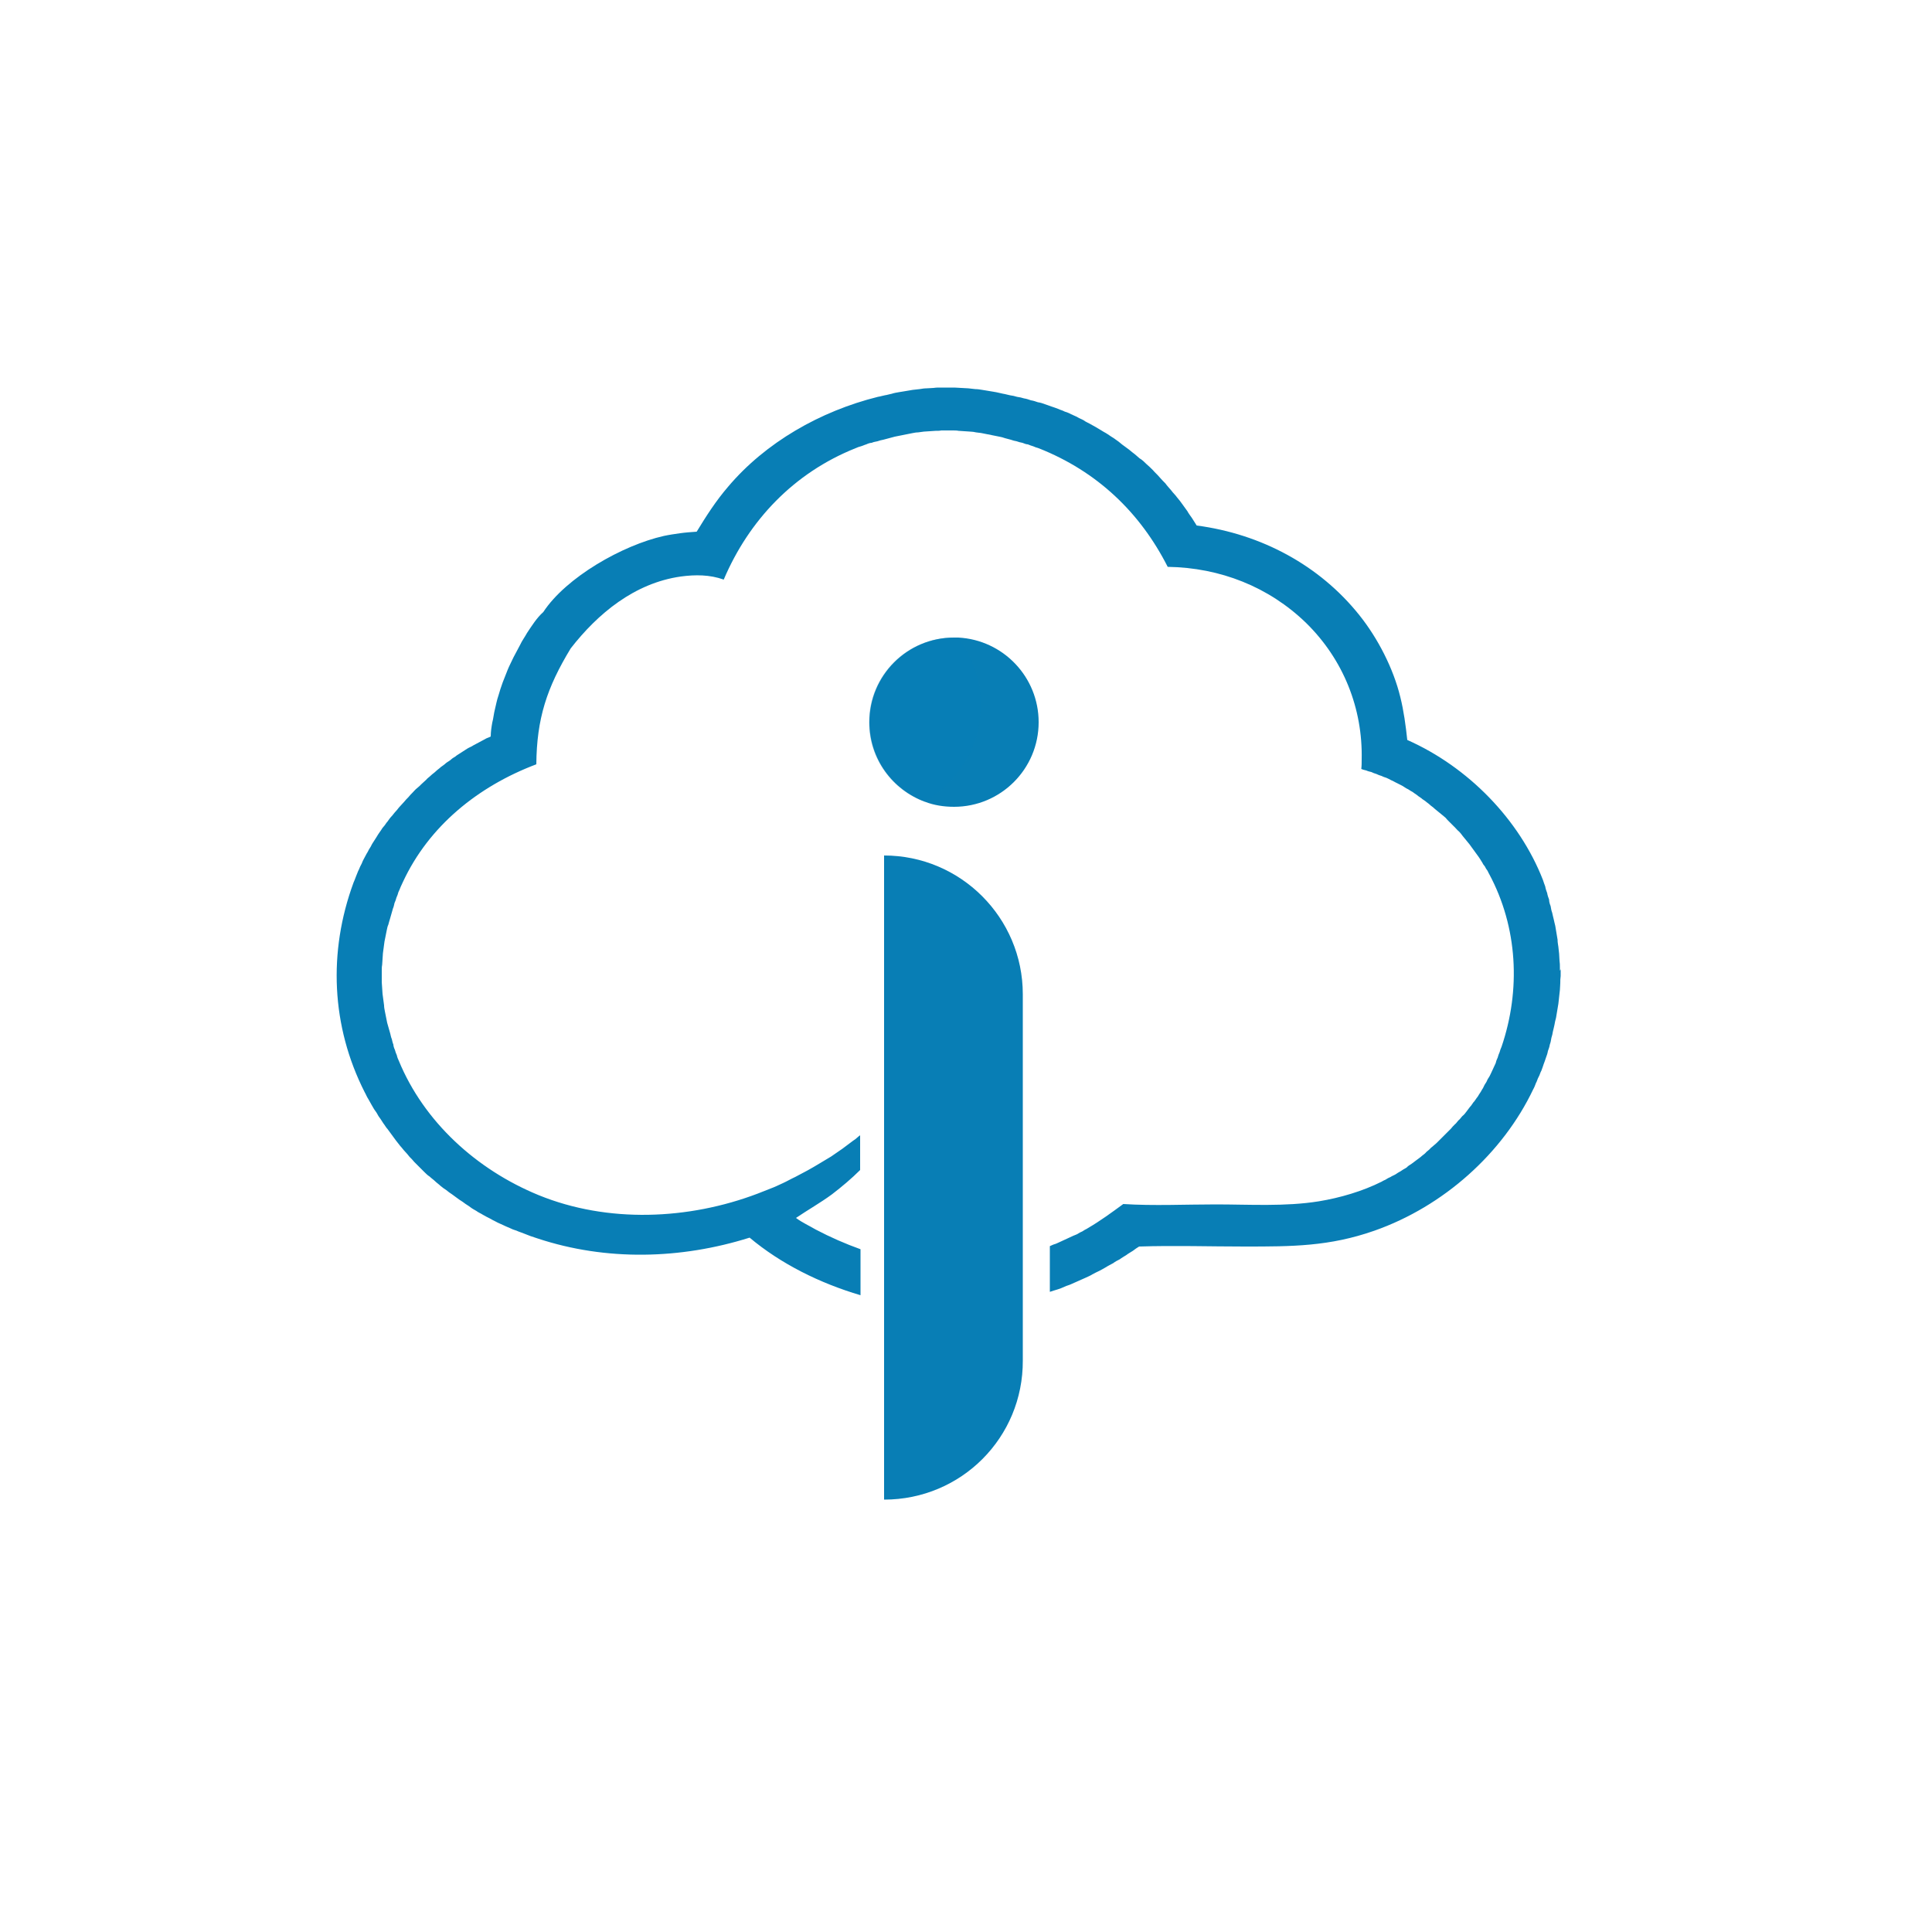<?xml version="1.0" encoding="utf-8"?>
<!-- Generator: Adobe Illustrator 28.7.1, SVG Export Plug-In . SVG Version: 9.03 Build 54978)  -->
<svg version="1.0" id="Layer_1" xmlns="http://www.w3.org/2000/svg" xmlns:xlink="http://www.w3.org/1999/xlink" x="0px" y="0px"
	 viewBox="0 0 500 500" style="enable-background:new 0 0 500 500;" xml:space="preserve">
<style type="text/css">
	.st0{fill:#087EB5;}
	.st1{clip-path:url(#SVGID_00000081613542761672063510000008511897787193951675_);}
	.st2{filter:url(#Adobe_OpacityMaskFilter);}
	.st3{clip-path:url(#SVGID_00000015356181554159009310000014242598664198825895_);}
	.st4{clip-path:url(#SVGID_00000099638271578627868450000004651699883215242371_);}
	
		.st5{clip-path:url(#SVGID_00000100384798772419937730000004419261509129626764_);fill:url(#SVGID_00000118392063866716176970000000967951266781365127_);}
	
		.st6{clip-path:url(#SVGID_00000015356181554159009310000014242598664198825895_);mask:url(#SVGID_00000031909604897040091090000016056696837634297007_);fill:url(#SVGID_00000129902027643400529290000015370823632835874982_);}
	.st7{opacity:0.32;fill:#087EB5;enable-background:new    ;}
</style>
<path class="st0" d="M403.7,250.4c0-0.6,0-1.1-0.1-1.8c0-0.6-0.1-1.1-0.1-1.8c-0.1-0.6-0.1-1.1-0.2-1.8s-0.2-1.1-0.2-1.8
	c-0.1-0.5-0.2-1.1-0.3-1.8c-0.1-0.6-0.2-1.1-0.3-1.8c-0.1-0.5-0.3-1.1-0.4-1.7c-0.1-0.5-0.3-1.1-0.4-1.7c-0.2-0.5-0.3-1.1-0.4-1.7
	c-0.2-0.5-0.4-1.1-0.4-1.7c-0.2-0.5-0.4-1.1-0.5-1.7c-0.2-0.5-0.4-1.1-0.5-1.7c-0.2-0.5-0.4-1.1-0.6-1.7
	c-6.1-15.6-19.3-29.2-35.1-36.2c-0.4-3.7-0.9-7.5-1.8-11.1c-1.8-7.4-5.8-15.2-10.6-21.2c-10.3-12.9-25.4-21-42.1-23.2
	c-0.4-0.6-0.8-1.3-1.2-1.9c-0.4-0.6-0.9-1.2-1.2-1.8c-0.4-0.6-0.9-1.2-1.3-1.8c-0.4-0.6-0.9-1.2-1.4-1.8c-0.4-0.6-1-1.1-1.5-1.8
	c-0.5-0.6-1-1.1-1.5-1.8c-0.5-0.5-1.1-1.1-1.6-1.7s-1.1-1.1-1.6-1.7c-0.5-0.5-1.1-1.1-1.7-1.6c-0.5-0.5-1.1-1.1-1.8-1.5
	c-0.6-0.5-1.1-1-1.8-1.5c-0.6-0.5-1.2-1-1.8-1.4c-0.6-0.4-1.2-0.9-1.8-1.4c-0.6-0.4-1.2-0.9-1.9-1.3c-0.6-0.4-1.3-0.9-1.9-1.2
	c-0.7-0.4-1.3-0.8-2-1.2c-0.5-0.3-1.1-0.6-1.6-0.9c-0.5-0.3-1.1-0.5-1.6-0.9c-0.5-0.3-1.1-0.5-1.6-0.8c-0.5-0.3-1.1-0.5-1.7-0.8
	c-0.5-0.3-1.1-0.5-1.7-0.7c-0.5-0.3-1.1-0.4-1.7-0.7c-0.5-0.2-1.1-0.4-1.7-0.6c-0.6-0.2-1.1-0.4-1.7-0.6c-0.5-0.2-1.1-0.4-1.8-0.5
	c-0.6-0.2-1.1-0.4-1.8-0.5c-0.6-0.2-1.1-0.4-1.8-0.5c-0.6-0.2-1.1-0.3-1.8-0.4c-0.6-0.2-1.1-0.3-1.8-0.4c-0.6-0.1-1.1-0.3-1.8-0.4
	c-0.6-0.1-1.2-0.3-1.8-0.4c-0.6-0.1-1.2-0.2-1.8-0.3c-0.6-0.1-1.2-0.2-1.8-0.3c-0.6-0.1-1.2-0.2-1.8-0.2c-0.6-0.1-1.2-0.1-1.8-0.2
	c-0.6,0-1.2-0.1-1.8-0.1c-0.6,0-1.2-0.1-1.8-0.1s-1.2,0-1.8,0c-0.6,0-1.2,0-1.8,0c-0.6,0-1.2,0-1.8,0.1c-0.6,0-1.2,0.1-1.8,0.1
	c-0.6,0-1.2,0.1-1.8,0.2c-0.6,0.1-1.2,0.1-1.8,0.2s-1.2,0.2-1.8,0.3c-0.6,0.1-1.2,0.2-1.8,0.3c-0.6,0.1-1.2,0.2-1.8,0.4
	c-0.6,0.1-1.1,0.3-1.8,0.4c-0.6,0.1-1.1,0.3-1.8,0.4c-14.9,3.7-29.1,11.8-38.8,23.3c-3.1,3.6-5.6,7.5-8.1,11.6
	c-1.4,0.1-2.9,0.2-4.3,0.4c-1.4,0.2-2.8,0.4-4.2,0.7c-10.7,2.4-25.3,10.7-31.2,19.7c-1.7,1.5-3,3.6-4.2,5.4c-0.6,1.1-1.3,2-1.8,3.1
	c-0.6,1.1-1.1,2.1-1.7,3.2c-0.5,1.1-1.1,2.2-1.5,3.2c-0.4,1.1-0.9,2.2-1.3,3.3c-0.4,1.1-0.8,2.3-1.1,3.4c-0.4,1.1-0.6,2.3-0.9,3.5
	c-0.3,1.1-0.4,2.4-0.7,3.5c-0.2,1.1-0.4,2.4-0.4,3.6c-0.5,0.3-1.1,0.4-1.5,0.7c-0.5,0.3-1,0.5-1.5,0.8s-1,0.5-1.5,0.8
	c-0.4,0.3-1,0.5-1.5,0.8c-0.4,0.3-1,0.6-1.4,0.9c-0.4,0.3-1,0.6-1.4,0.9c-0.4,0.4-1,0.6-1.4,1s-0.9,0.6-1.4,1
	c-0.4,0.4-0.9,0.7-1.3,1c-0.4,0.4-0.9,0.7-1.3,1.1c-0.4,0.4-0.9,0.7-1.3,1.1c-0.4,0.4-0.9,0.7-1.2,1.1c-0.4,0.4-0.8,0.7-1.2,1.1
	c-0.4,0.4-0.8,0.8-1.2,1.1s-0.8,0.8-1.1,1.1c-0.4,0.4-0.8,0.8-1.1,1.2c-0.4,0.4-0.8,0.8-1.1,1.2c-0.4,0.4-0.7,0.8-1.1,1.2
	c-0.4,0.4-0.7,0.9-1.1,1.3c-0.4,0.4-0.7,0.9-1.1,1.3c-0.4,0.4-0.7,0.9-1,1.3c-0.4,0.4-0.6,0.9-1,1.3c-0.4,0.4-0.6,0.9-1,1.4
	c-0.3,0.4-0.6,0.9-0.9,1.4c-0.3,0.4-0.6,1-0.9,1.4s-0.5,1-0.8,1.4s-0.5,1-0.8,1.4c-0.3,0.5-0.5,1-0.8,1.5c-0.3,0.5-0.4,1-0.7,1.5
	c-0.3,0.5-0.4,1-0.7,1.5c-0.2,0.5-0.4,1-0.6,1.5c-0.2,0.5-0.4,1.1-0.6,1.5c-6.6,17.9-5.8,37.2,2.9,54.3c0.3,0.5,0.5,1.1,0.9,1.7
	c0.3,0.5,0.6,1.1,0.9,1.6c0.3,0.5,0.6,1.1,1,1.6c0.4,0.5,0.6,1.1,1,1.6c0.4,0.5,0.7,1.1,1,1.5c0.4,0.5,0.7,1.1,1.1,1.5
	c0.4,0.5,0.7,1,1.1,1.5c0.4,0.5,0.7,1,1.1,1.5c0.4,0.5,0.8,1,1.1,1.4c0.4,0.4,0.8,1,1.2,1.4c0.4,0.4,0.8,0.9,1.2,1.4
	c0.4,0.4,0.9,0.9,1.2,1.3c0.4,0.4,0.9,0.9,1.3,1.3c0.4,0.4,0.9,0.9,1.3,1.3c0.4,0.4,0.9,0.9,1.4,1.2c0.4,0.4,1,0.8,1.4,1.2
	c0.4,0.4,1,0.8,1.4,1.2c0.5,0.4,1,0.8,1.5,1.1c0.5,0.4,1,0.8,1.5,1.1c0.5,0.4,1,0.7,1.5,1.1c0.5,0.4,1.1,0.7,1.6,1.1
	c0.5,0.4,1.1,0.7,1.6,1.1c0.5,0.4,1.1,0.7,1.6,1c0.5,0.4,1.1,0.6,1.7,1c0.5,0.3,1.1,0.6,1.7,0.9c0.5,0.3,1.1,0.6,1.7,0.9
	c0.5,0.3,1.1,0.5,1.7,0.8c0.6,0.3,1.1,0.5,1.8,0.8c0.6,0.3,1.1,0.5,1.8,0.7c0.6,0.3,1.1,0.4,1.8,0.7s1.1,0.4,1.8,0.7
	c0.6,0.2,1.2,0.4,1.8,0.6c17.8,5.9,37.1,5.4,54.9-0.2c8.1,6.8,18.2,11.8,28.7,14.9v-11.9c-3.9-1.4-7.8-3.1-11.6-5.1
	c-1.7-1-3.5-1.8-5.1-3c3.1-2.1,6.3-3.9,9.3-6.1c2.6-2,5.1-4.1,7.3-6.3v-9c-0.6,0.4-1.1,1-1.8,1.4c-1,0.7-1.8,1.4-2.8,2.1
	c-1,0.7-1.9,1.3-2.9,2c-1,0.6-2,1.2-3,1.8c-1,0.6-2,1.2-3.1,1.8c-1.1,0.6-2.1,1.1-3.2,1.7c-1.1,0.5-2.1,1.1-3.2,1.6
	c-1.1,0.5-2.1,1-3.2,1.4c-1.1,0.4-2.2,0.9-3.3,1.3c-17.9,6.8-38.8,7.7-56.7,0.4c-16.1-6.6-29.7-19-36.2-34.8
	c-0.2-0.4-0.4-0.9-0.5-1.4c-0.2-0.4-0.4-1-0.5-1.4c-0.2-0.4-0.4-1-0.4-1.4c-0.2-0.4-0.3-1-0.4-1.4c-0.2-0.4-0.3-1-0.4-1.4
	c-0.1-0.4-0.3-1-0.4-1.4s-0.3-1-0.4-1.4c-0.1-0.4-0.2-1-0.3-1.5c-0.1-0.4-0.2-1-0.3-1.5c-0.1-0.5-0.2-1-0.2-1.5
	c-0.1-0.5-0.1-1-0.2-1.5c-0.1-0.5-0.1-1-0.2-1.5c0-0.5-0.1-1-0.1-1.5c0-0.5-0.1-1-0.1-1.5s0-1,0-1.5s0-1,0-1.5s0-1,0.1-1.5
	c0-0.5,0.1-1,0.1-1.5c0-0.5,0.1-1,0.1-1.5c0.1-0.5,0.1-1,0.2-1.5c0.1-0.5,0.1-1,0.2-1.5c0.1-0.5,0.2-1,0.3-1.5
	c0.1-0.5,0.2-1,0.3-1.5c0.1-0.5,0.2-1,0.4-1.4c0.1-0.5,0.3-1,0.4-1.4s0.3-1,0.4-1.4c0.1-0.4,0.3-1,0.4-1.4c0.2-0.4,0.3-1,0.4-1.4
	c0.2-0.4,0.4-1,0.5-1.4c0.2-0.4,0.4-1,0.5-1.4c0.2-0.4,0.4-0.9,0.6-1.4c0.2-0.4,0.4-0.9,0.6-1.3c6.7-14.4,19.4-24.7,34.5-30.4
	c0.1-11.8,2.7-19.8,8.9-30c7-9,16.5-16.9,28.5-18.6c3.7-0.5,7.5-0.5,11.1,0.8c6.5-15.3,18.1-27.6,34.1-34c0.4-0.2,1-0.4,1.4-0.5
	s1-0.4,1.4-0.5c0.4-0.2,1-0.4,1.4-0.4c0.4-0.2,1-0.3,1.5-0.4c0.5-0.2,1-0.3,1.5-0.4c0.5-0.1,1-0.3,1.5-0.4s1-0.3,1.5-0.4
	c0.5-0.1,1-0.2,1.5-0.3c0.5-0.1,1-0.2,1.5-0.3c0.5-0.1,1-0.2,1.5-0.3c0.5-0.1,1-0.2,1.5-0.2c0.5-0.1,1-0.1,1.5-0.2
	c0.5,0,1-0.1,1.5-0.1c0.5,0,1-0.1,1.5-0.1c0.5,0,1.1,0,1.5-0.1c0.5,0,1.1,0,1.5,0c0.5,0,1.1,0,1.5,0c0.5,0,1,0,1.5,0.1
	c0.5,0,1.1,0.1,1.5,0.1c0.5,0,1.1,0.1,1.5,0.1c0.5,0,1.1,0.1,1.5,0.2c0.5,0.1,1.1,0.1,1.5,0.2c0.5,0.1,1,0.2,1.5,0.3
	c0.5,0.1,1,0.2,1.5,0.3c0.5,0.1,1,0.2,1.5,0.3c0.5,0.1,1,0.2,1.5,0.4c0.5,0.1,1,0.3,1.5,0.4c0.5,0.2,1,0.3,1.5,0.4
	c0.5,0.2,1,0.3,1.5,0.4c0.5,0.2,1,0.4,1.4,0.4c0.5,0.2,1,0.4,1.4,0.5c0.4,0.2,1,0.4,1.4,0.5c15.2,6,26.3,16.7,33.4,30.7
	c13.6,0.2,26.2,5.2,35.8,14.5c9.7,9.5,14.7,22.2,14.4,35.4c0,0.8,0,1.6-0.1,2.4c0.4,0.2,0.9,0.3,1.3,0.4c0.4,0.2,0.9,0.3,1.3,0.4
	c0.4,0.2,0.9,0.4,1.3,0.5c0.4,0.2,0.9,0.4,1.3,0.5c0.4,0.2,0.9,0.4,1.3,0.5c0.4,0.2,0.9,0.4,1.2,0.6c0.4,0.2,0.9,0.4,1.2,0.6
	c0.4,0.2,0.8,0.4,1.2,0.6c0.4,0.2,0.8,0.4,1.2,0.7c0.4,0.3,0.8,0.4,1.2,0.7c0.4,0.3,0.8,0.4,1.1,0.7c0.4,0.3,0.8,0.5,1.1,0.8
	c0.4,0.3,0.8,0.5,1.1,0.8c0.4,0.3,0.8,0.5,1.1,0.8c0.4,0.3,0.7,0.5,1.1,0.9c0.4,0.3,0.7,0.5,1.1,0.9c0.4,0.3,0.7,0.6,1.1,0.9
	c0.4,0.3,0.7,0.6,1.1,0.9c0.4,0.3,0.7,0.6,1,1c0.4,0.4,0.6,0.6,1,1c0.4,0.4,0.6,0.6,1,1c0.4,0.4,0.6,0.7,1,1
	c0.4,0.4,0.6,0.7,0.9,1.1c0.3,0.4,0.6,0.7,0.9,1.1c0.3,0.4,0.6,0.7,0.9,1.1s0.5,0.7,0.8,1.1s0.5,0.7,0.8,1.1
	c0.3,0.4,0.5,0.7,0.8,1.1c0.3,0.4,0.5,0.8,0.7,1.1c0.3,0.4,0.4,0.8,0.7,1.1s0.4,0.8,0.7,1.1c0.3,0.4,0.4,0.8,0.6,1.1
	c7.4,13.8,8.2,30,3.2,44.7c-0.2,0.4-0.4,1-0.5,1.4c-0.2,0.4-0.4,1-0.5,1.4c-0.2,0.4-0.4,0.9-0.5,1.4c-0.2,0.4-0.4,0.9-0.6,1.3
	c-0.2,0.4-0.4,0.9-0.6,1.3c-0.2,0.4-0.4,0.9-0.7,1.3c-0.3,0.4-0.4,0.9-0.7,1.3c-0.3,0.4-0.5,0.9-0.7,1.3c-0.3,0.4-0.5,0.9-0.8,1.3
	c-0.3,0.4-0.5,0.9-0.8,1.2c-0.3,0.4-0.5,0.8-0.9,1.2c-0.3,0.4-0.5,0.8-0.9,1.2c-0.3,0.4-0.6,0.8-0.9,1.2c-0.3,0.4-0.6,0.8-1,1.1
	c-0.4,0.4-0.6,0.8-1,1.1c-0.4,0.4-0.6,0.8-1,1.1c-0.4,0.4-0.7,0.7-1,1.1c-0.4,0.4-0.7,0.7-1.1,1.1c-0.4,0.4-0.7,0.7-1.1,1.1
	c-0.4,0.4-0.7,0.7-1.1,1.1c-0.4,0.4-0.7,0.7-1.1,1c-0.4,0.4-0.8,0.6-1.1,1c-0.4,0.4-0.8,0.6-1.1,1c-0.4,0.4-0.8,0.6-1.2,1
	c-0.4,0.3-0.8,0.6-1.2,0.9c-0.4,0.3-0.8,0.6-1.2,0.9c-0.4,0.3-0.9,0.5-1.2,0.9c-0.4,0.3-0.9,0.5-1.3,0.8c-0.4,0.3-0.9,0.5-1.3,0.8
	c-0.4,0.3-0.9,0.5-1.3,0.7c-0.4,0.3-0.9,0.4-1.3,0.7c-0.4,0.3-0.9,0.4-1.3,0.7c-5,2.5-10.8,4.2-16.3,5.1c-8.7,1.4-17.9,0.8-26.7,0.8
	c-7.9,0-16,0.4-23.9-0.1c-3,2.2-6,4.4-9.1,6.2c-0.4,0.3-0.8,0.4-1.2,0.7c-0.4,0.3-0.9,0.4-1.3,0.7c-0.4,0.3-0.9,0.4-1.3,0.6
	c-0.4,0.2-0.9,0.4-1.3,0.6c-0.4,0.2-0.9,0.4-1.3,0.6c-0.4,0.2-0.9,0.4-1.3,0.6c-0.4,0.2-0.9,0.4-1.3,0.5c-0.3,0.1-0.6,0.3-0.9,0.4
	v11.8h0.1c0.6-0.2,1.2-0.4,1.9-0.6c0.6-0.2,1.2-0.4,1.8-0.7c0.6-0.3,1.2-0.4,1.8-0.7c0.6-0.3,1.2-0.5,1.8-0.8
	c0.6-0.3,1.2-0.5,1.8-0.8c0.6-0.3,1.2-0.5,1.8-0.9c0.6-0.3,1.1-0.6,1.8-0.9c0.6-0.3,1.1-0.6,1.8-1c0.6-0.4,1.1-0.6,1.8-1
	c0.5-0.4,1.1-0.7,1.7-1c0.5-0.4,1.1-0.7,1.7-1.1c0.5-0.4,1.1-0.7,1.7-1.1c0.5-0.4,1.1-0.8,1.6-1.1c9.1-0.3,18.3,0,27.3,0
	c12.3,0,21.9,0,33.6-4.1c17.9-6.3,33.2-20,41.1-36.6c0.3-0.5,0.5-1.1,0.7-1.6c0.3-0.5,0.4-1.1,0.7-1.6c0.3-0.5,0.4-1.1,0.7-1.6
	c0.2-0.5,0.4-1.1,0.6-1.7c0.2-0.5,0.4-1.1,0.6-1.7c0.2-0.5,0.4-1.1,0.5-1.7c0.2-0.5,0.4-1.1,0.5-1.7c0.2-0.5,0.3-1.1,0.4-1.7
	c0.2-0.6,0.3-1.1,0.4-1.7c0.1-0.5,0.3-1.1,0.4-1.7c0.1-0.6,0.2-1.1,0.4-1.8c0.1-0.6,0.2-1.1,0.3-1.8c0.1-0.6,0.2-1.1,0.3-1.8
	c0.1-0.6,0.1-1.1,0.2-1.8s0.1-1.1,0.2-1.8c0-0.6,0.1-1.1,0.1-1.8s0-1.1,0.1-1.8c0-0.6,0-1.1,0-1.8
	C403.7,251.6,403.7,251,403.7,250.4z"/>
<path class="st0" d="M228.8,388.1L228.8,388.1V221.4l0,0c19.8,0,35.9,16.1,35.9,35.9v94.8C264.8,372,248.8,388.1,228.8,388.1z"/>
<g>
	<path class="st0" d="M268.8,186.9c0,12.1-9.8,21.9-21.9,21.9c-2.6,0-5.2-0.4-7.5-1.3c-8.4-3.1-14.4-11.1-14.4-20.6
		c0-12.1,9.8-21.9,21.9-21.9c0.4,0,0.8,0,1.1,0C259.6,165.6,268.8,175.2,268.8,186.9z"/>
	<g>
		<g>
			<defs>
				<polygon id="SVGID_1_" points="27.1,26.1 27.9,26.1 27.1,26.9 				"/>
			</defs>
			<defs>
				<polygon id="SVGID_00000015356959838199484640000000261591770231252664_" points="25.3,24.3 24.4,24.3 25.3,23.4 				"/>
			</defs>
			<clipPath id="SVGID_00000067234127125093946410000002167854209798427296_">
				<use xlink:href="#SVGID_1_"  style="overflow:visible;"/>
			</clipPath>
			
				<clipPath id="SVGID_00000169551195535021884020000003995746907974606004_" style="clip-path:url(#SVGID_00000067234127125093946410000002167854209798427296_);">
				<use xlink:href="#SVGID_00000015356959838199484640000000261591770231252664_"  style="overflow:visible;"/>
			</clipPath>
			<defs>
				<filter id="Adobe_OpacityMaskFilter" filterUnits="userSpaceOnUse" x="224.9" y="165" width="29" height="42.6">
					<feColorMatrix  type="matrix" values="1 0 0 0 0  0 1 0 0 0  0 0 1 0 0  0 0 0 1 0"/>
				</filter>
			</defs>
			
				<mask maskUnits="userSpaceOnUse" x="224.9" y="165" width="29" height="42.6" id="SVGID_00000176764332434461876770000018328395486928756647_">
				<g class="st2">
					<g>
						<defs>
							<polygon id="SVGID_00000143604777490269022890000012290014492890141329_" points="27.1,26.1 27.9,26.1 27.1,26.9 							"/>
						</defs>
						<defs>
							<polygon id="SVGID_00000020370869775398545570000007571212717056414363_" points="25.3,24.3 24.4,24.3 25.3,23.4 							"/>
						</defs>
						
							<clipPath id="SVGID_00000150789762538547901170000003645283608199424696_" style="clip-path:url(#SVGID_00000169551195535021884020000003995746907974606004_);">
							<use xlink:href="#SVGID_00000143604777490269022890000012290014492890141329_"  style="overflow:visible;"/>
						</clipPath>
						
							<clipPath id="SVGID_00000156551417053504560370000010517190926487194257_" style="clip-path:url(#SVGID_00000150789762538547901170000003645283608199424696_);">
							<use xlink:href="#SVGID_00000020370869775398545570000007571212717056414363_"  style="overflow:visible;"/>
						</clipPath>
						
							<linearGradient id="SVGID_00000137118118056544865950000017852730719137943720_" gradientUnits="userSpaceOnUse" x1="239.15" y1="1572.41" x2="239.533" y2="1608.688" gradientTransform="matrix(1 0 0 -1 0 1778)">
							<stop  offset="0" style="stop-color:#000000"/>
							<stop  offset="1" style="stop-color:#FFFFFF"/>
						</linearGradient>
						
							<path style="clip-path:url(#SVGID_00000156551417053504560370000010517190926487194257_);fill:url(#SVGID_00000137118118056544865950000017852730719137943720_);" d="
							M253.9,182.4c0,10.7-5.9,20.1-14.6,25.1c-8.4-3.1-14.4-11.1-14.4-20.6c0-12.1,9.8-21.9,21.9-21.9c0.4,0,0.8,0,1.1,0
							C251.7,169.9,253.9,175.9,253.9,182.4z"/>
					</g>
				</g>
			</mask>
			
				<linearGradient id="SVGID_00000178903022861113693540000016314000012574603448_" gradientUnits="userSpaceOnUse" x1="239.15" y1="1572.41" x2="239.533" y2="1608.688" gradientTransform="matrix(1 0 0 -1 0 1778)">
				<stop  offset="0" style="stop-color:#000000"/>
				<stop  offset="1" style="stop-color:#FFFFFF"/>
			</linearGradient>
			
				<path style="clip-path:url(#SVGID_00000169551195535021884020000003995746907974606004_);mask:url(#SVGID_00000176764332434461876770000018328395486928756647_);fill:url(#SVGID_00000178903022861113693540000016314000012574603448_);" d="
				M253.9,182.4c0,10.7-5.9,20.1-14.6,25.1c-8.4-3.1-14.4-11.1-14.4-20.6c0-12.1,9.8-21.9,21.9-21.9c0.4,0,0.8,0,1.1,0
				C251.7,169.9,253.9,175.9,253.9,182.4z"/>
		</g>
	</g>
	<path class="st7" d="M253.9,182.4c0,10.7-5.9,20.1-14.6,25.1c-8.4-3.1-14.4-11.1-14.4-20.6c0-12.1,9.8-21.9,21.9-21.9
		c0.4,0,0.8,0,1.1,0C251.7,169.9,253.9,175.9,253.9,182.4z"/>
</g>
</svg>
